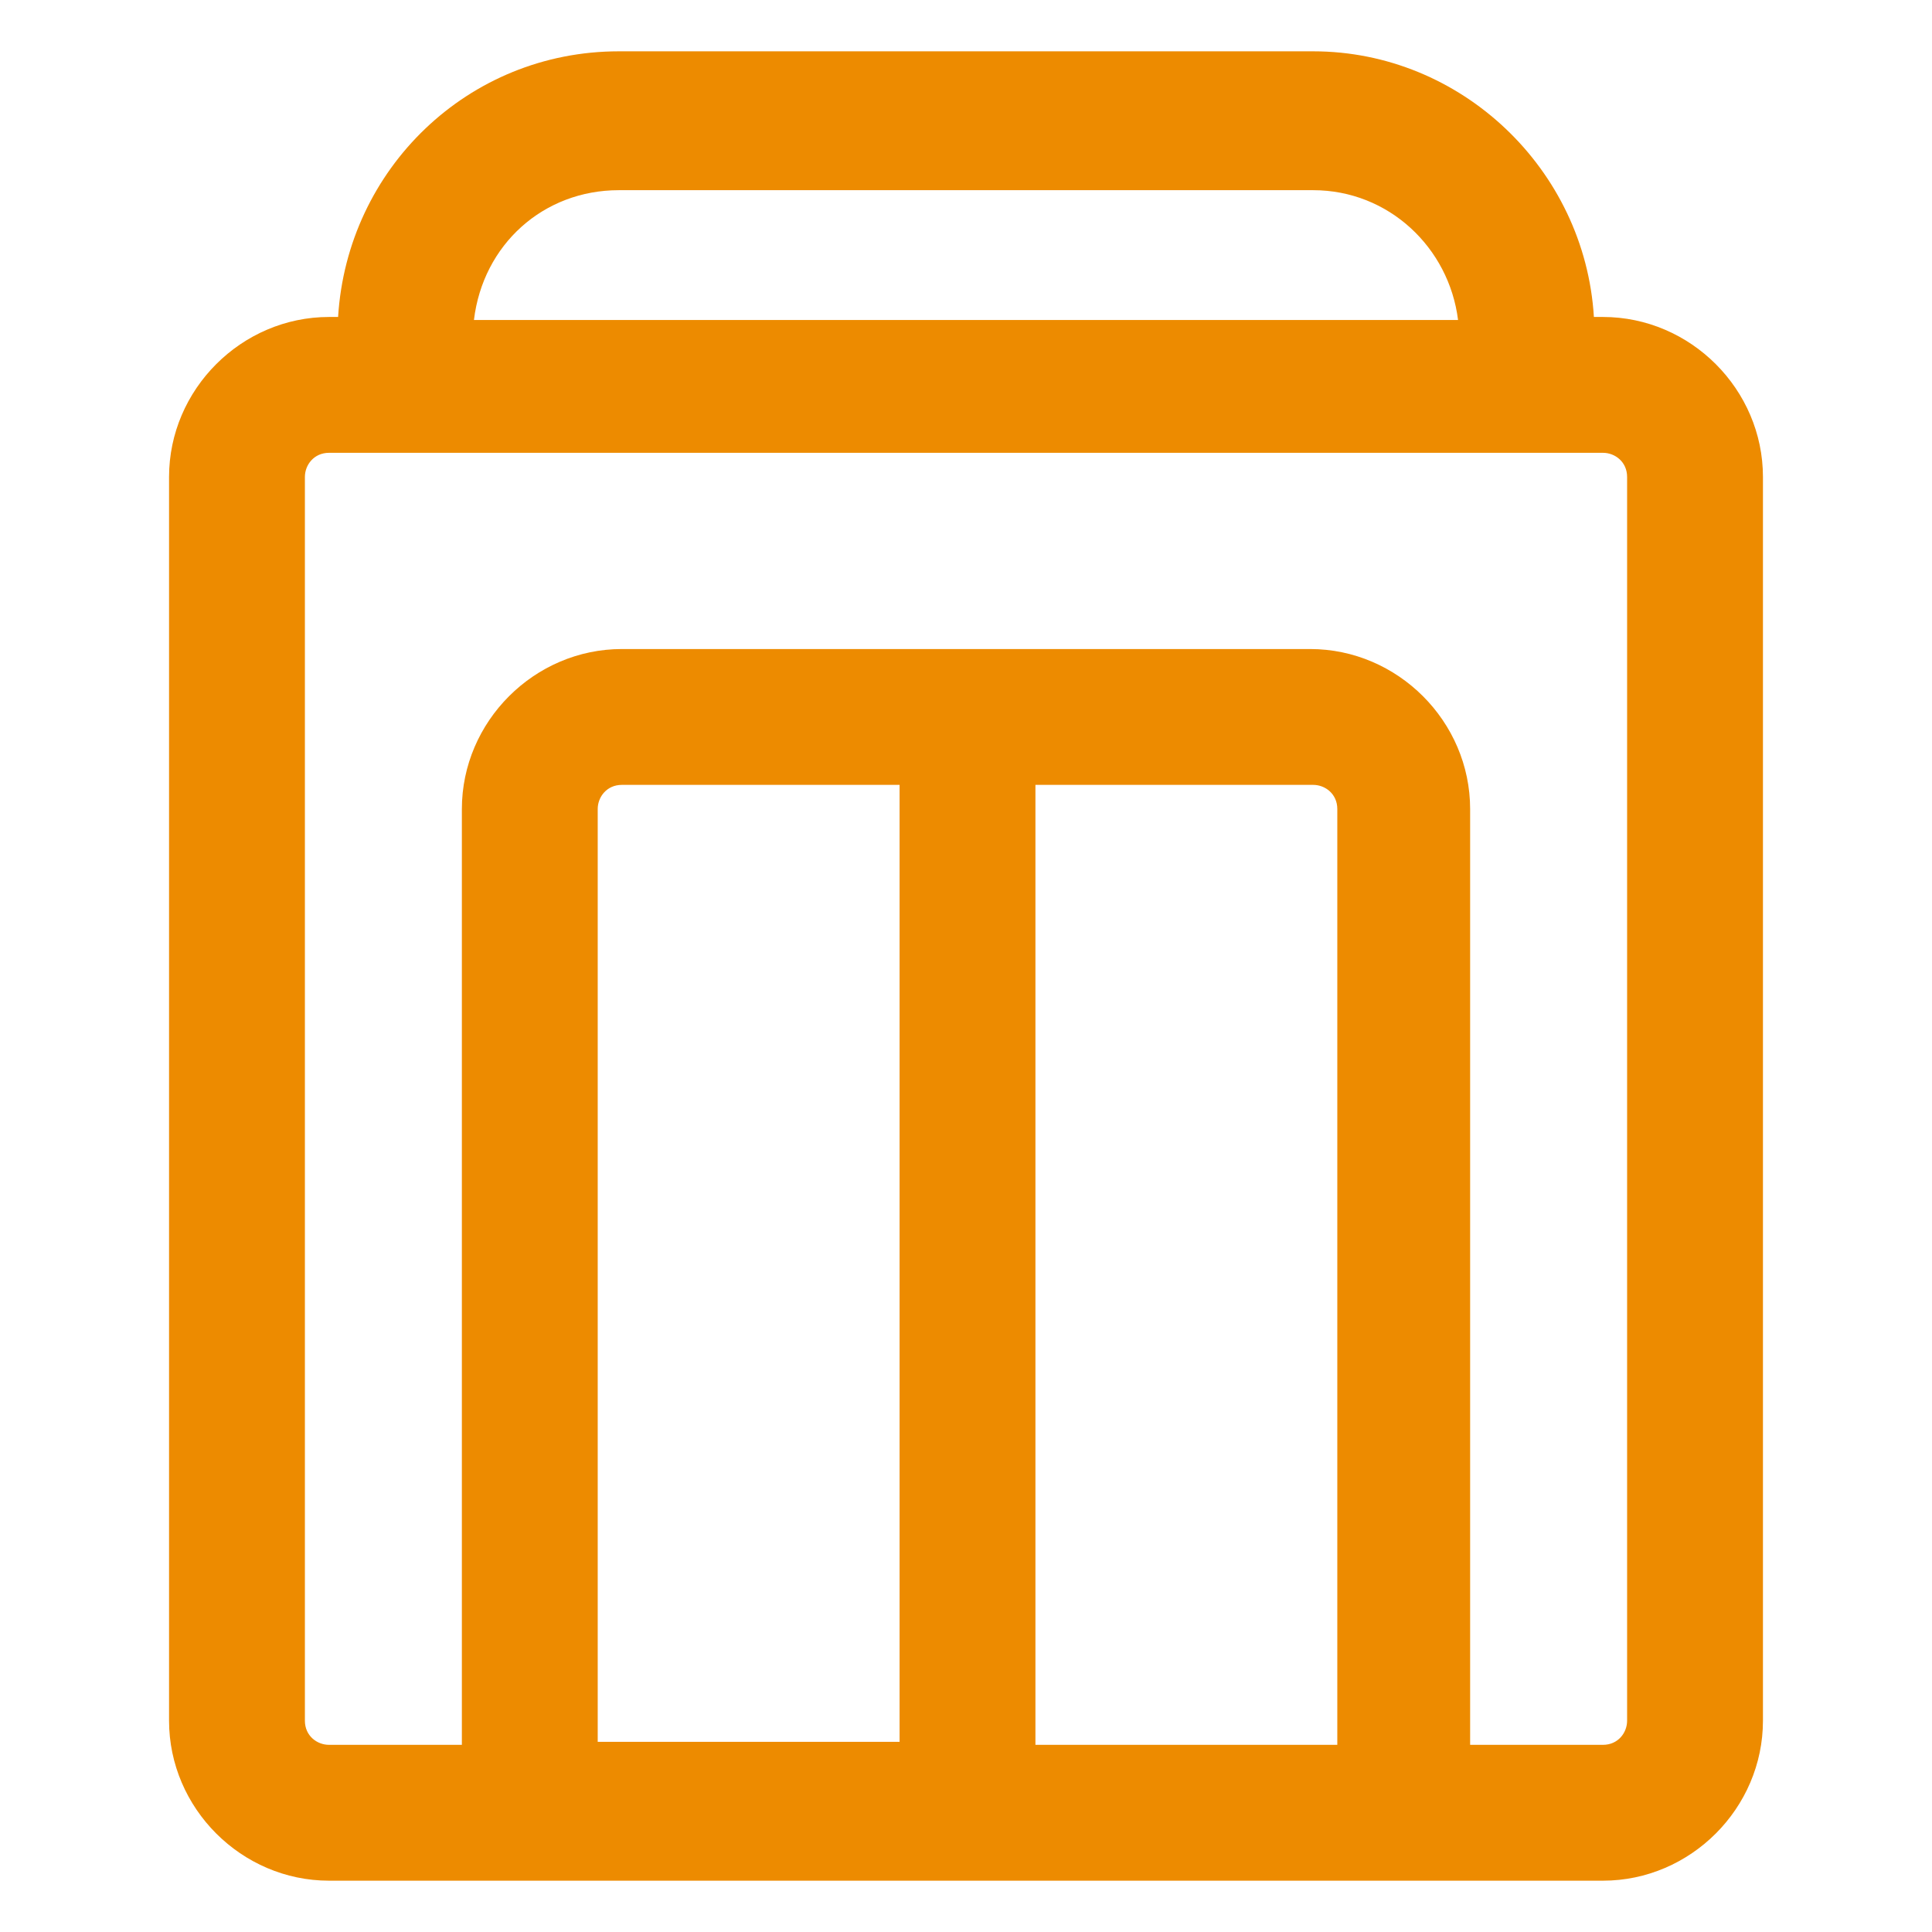 <?xml version="1.0" encoding="UTF-8"?>
<!-- Generator: Adobe Illustrator 22.0.0, SVG Export Plug-In . SVG Version: 6.00 Build 0)  -->
<svg xmlns="http://www.w3.org/2000/svg" xmlns:xlink="http://www.w3.org/1999/xlink" fill="#ed8b00" width="52" height="52" version="1.1" id="lni_lni-lift" x="0px" y="0px" viewBox="0 0 64 64" style="enable-background:new 0 0 64 64;" xml:space="preserve">
<path d="M53.1,10.5h-0.3c-0.3-4.9-4.4-8.8-9.3-8.8h-23c-5,0-9,3.9-9.3,8.8h-0.3c-2.9,0-5.3,2.4-5.3,5.3V57c0,2.9,2.4,5.3,5.3,5.3  h42.2c2.9,0,5.3-2.4,5.3-5.3V15.8C58.4,12.9,56,10.5,53.1,10.5z M20.5,6.3h23c2.5,0,4.5,1.9,4.8,4.3H15.7C16,8.1,18,6.3,20.5,6.3z   M19.8,57.8v-31c0-0.4,0.3-0.8,0.8-0.8h9.2v31.7H19.8z M34.3,57.8V26h9.2c0.4,0,0.8,0.3,0.8,0.8v31H34.3z M53.9,57  c0,0.4-0.3,0.8-0.8,0.8h-4.4v-31c0-2.9-2.4-5.3-5.3-5.3H20.6c-2.9,0-5.3,2.4-5.3,5.3v31h-4.4c-0.4,0-0.8-0.3-0.8-0.8V15.8  c0-0.4,0.3-0.8,0.8-0.8h42.2c0.4,0,0.8,0.3,0.8,0.8V57z"></path>
</svg>
